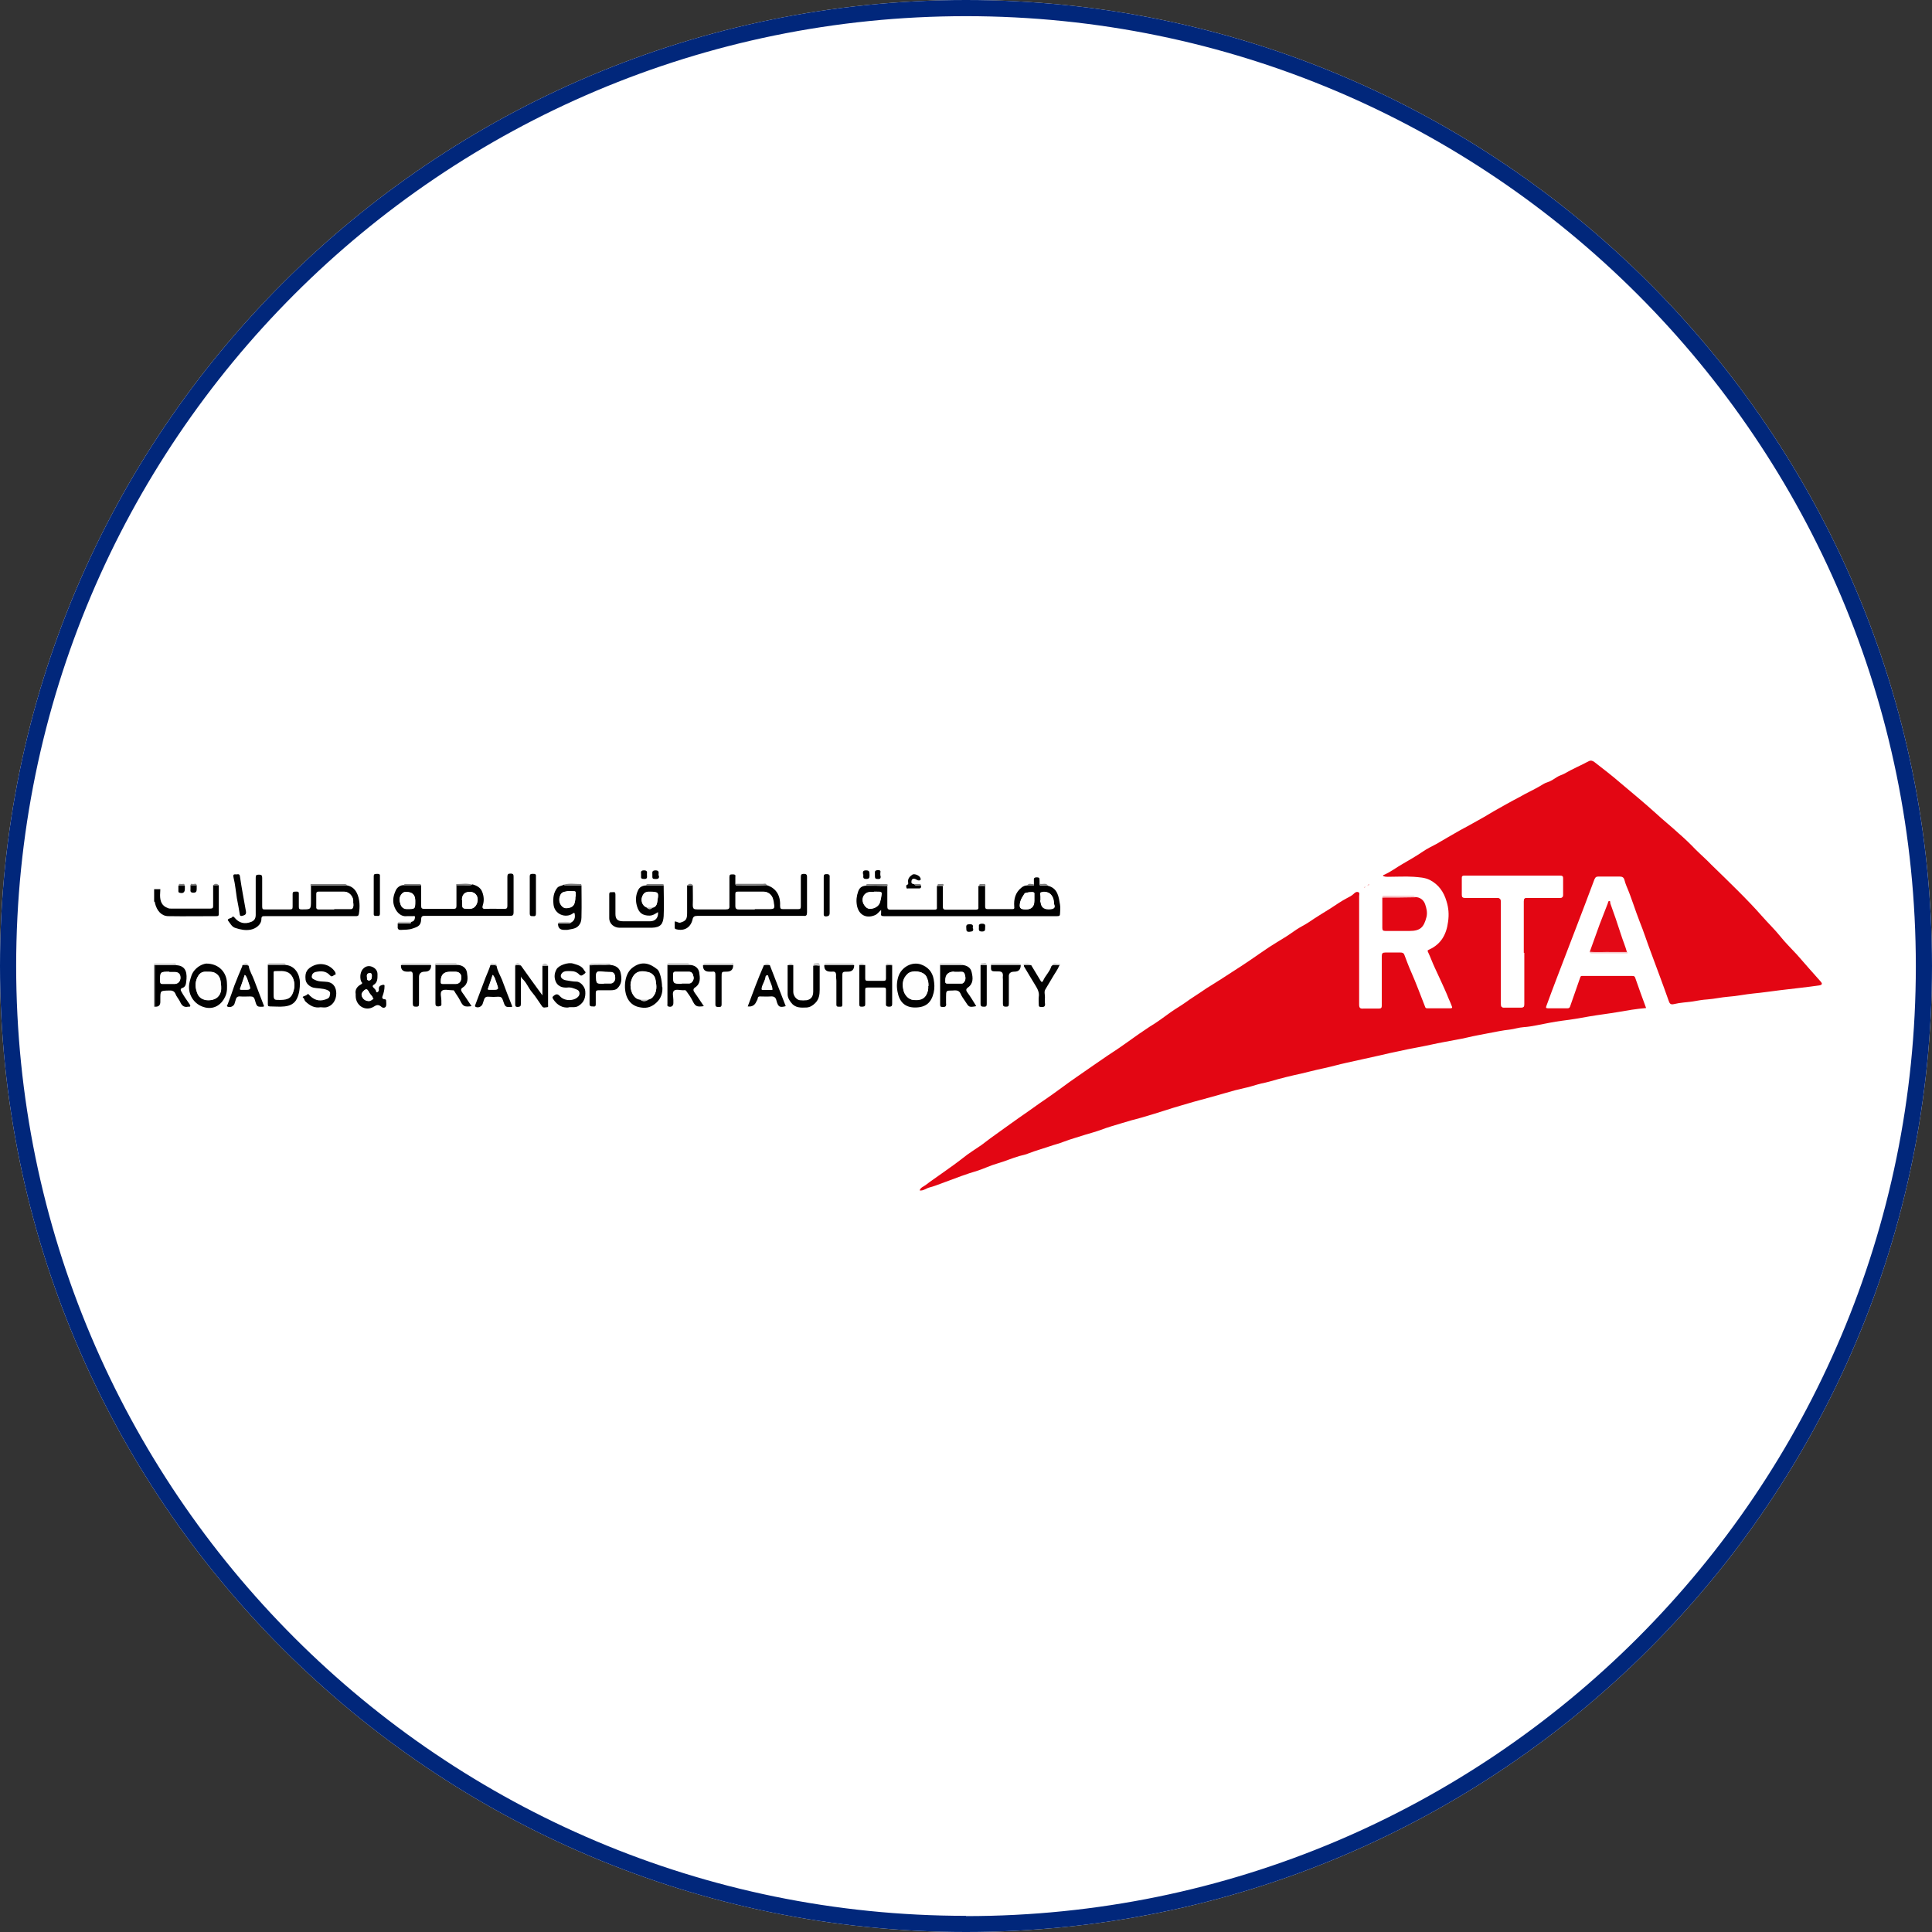<?xml version="1.0" encoding="UTF-8"?> <svg xmlns="http://www.w3.org/2000/svg" viewBox="0 0 71.7 71.7"><rect x="0" y="0" width="71.7" height="71.7" fill="#333333" stroke="none"/><defs><style> .cls-1 { fill: #f8c2c5; } .cls-2 { fill: #010101; } .cls-3 { fill: #030303; } .cls-4 { fill: #020202; } .cls-5, .cls-6 { fill: #fff; } .cls-7 { fill: #fefefe; } .cls-8 { fill: #7f7f7f; } .cls-9 { fill: #bfbfbf; } .cls-10 { fill: #e30916; } .cls-11 { fill: #e30613; } .cls-12 { fill: #3f3f3f; } .cls-13 { fill: #01277b; mix-blend-mode: multiply; } .cls-13, .cls-6 { fill-rule: evenodd; } .cls-14 { isolation: isolate; } </style></defs><g class="cls-14"><g id="Layer_2" data-name="Layer 2"><g id="Layer_1-2" data-name="Layer 1"><path class="cls-6" d="m71.7,35.85c0,19.8-16.05,35.85-35.85,35.85S0,55.65,0,35.85,16.05,0,35.85,0s35.85,16.05,35.85,35.85Z"></path><path class="cls-13" d="m35.85,0C16.05,0,0,16.05,0,35.85s16.05,35.85,35.85,35.85,35.85-16.05,35.85-35.85S55.65,0,35.85,0Zm0,71.1C16.38,71.1.6,55.32.6,35.85S16.38.6,35.85.6s35.25,15.79,35.25,35.26-15.78,35.25-35.25,35.25Z"></path><g><path class="cls-5" d="m5.72,35.76v-2.31s.02.03.03.05c.07.3.25.48.5.49.59.01,1.19,0,1.78,0,.06,0,.09,0,.09-.08,0-.35,0-.7,0-1.06-.05-.08-.16-.08-.21,0,0,.25,0,.51,0,.76,0,.08-.01.12-.11.11-.48,0-.96,0-1.44,0-.04,0-.08,0-.13-.02-.23-.09-.28-.27-.29-.48,0-.07,0-.15.01-.22-.08,0-.15,0-.23,0,0-1.56,0-3.13,0-4.69,0-.09.02-.11.11-.11,20.58,0,41.16,0,61.73,0,.09,0,.11.02.11.11,0,5.28,0,10.57,0,15.85,0,.09-.02.11-.11.11-20.58,0-41.16,0-61.73,0-.09,0-.11-.02-.11-.11,0-2.26,0-4.52,0-6.78,0,0,.02,0,.03,0q.19,0,.19-.18s0-.07,0-.11c0-.31,0-.3.31-.31.12,0,.21.03.25.12.04.11.12.19.17.29.05.12.13.23.3.19.03,0,.07.02.08-.02.02-.03-.01-.06-.03-.08-.1-.16-.21-.32-.31-.48-.04-.07.01-.11.03-.11.13-.03.15-.14.16-.23.05-.29.02-.61-.37-.62-.02-.08-.08-.05-.12-.05-.23,0-.47,0-.7,0Zm45.03-2.9s.05,0,.07-.02c0,0,0-.03-.01-.03-.04-.01-.05.02-.06.05,0,0-.03,0,0,.02,0,0,0-.01.01-.02Zm-43.45,0c0-.11-.09-.04-.14-.05-.03,0-.1-.03-.08.05,0,.05,0,.1,0,.15,0,.08,0,.13.11.13.11,0,.13-.05.12-.14,0-.04,0-.09,0-.13Zm-.44,0c0-.1-.07-.06-.11-.06-.04,0-.12-.04-.11.06,0,.06,0,.12,0,.19,0,.03,0,.06.04.07.12.04.2,0,.2-.14,0-.04,0-.08,0-.12Zm27.07-.05c-.09,0-.13-.05-.1-.13.02-.08.09-.08.16-.05.03.01.05.03.08.04.03,0,.06,0,.09-.02.02-.03,0-.06-.01-.08-.04-.08-.22-.15-.29-.11-.09.06-.17.14-.16.26,0,.05.04.09-.04.12-.04.02-.02.07-.02.11,0,.04.05.02.08.02.12,0,.24,0,.37,0,.1,0,.1-.04.09-.11,0-.04,0-.06-.05-.06-.07,0-.13,0-.2,0Zm2.69,3.01c-.01-.11-.09-.05-.15-.06-.04,0-.09,0-.08.07,0,.47,0,.94,0,1.41,0,.08,0,.13.11.13.11,0,.12-.04.12-.13,0-.47,0-.94,0-1.41Zm-4.92,0c0-.06-.04-.06-.08-.06-.31,0-.63,0-.94,0-.04,0-.08,0-.08.06q0,.24.23.24s.03,0,.04,0c.11-.01.18,0,.17.14,0,.06.01.13.01.2,0,.29,0,.59,0,.88,0,.1.05.08.11.08.06,0,.11.01.11-.08,0-.33,0-.66,0-.99,0-.23-.01-.23.21-.23q.24,0,.23-.24Zm-5.6,0q0,.24.23.24s.07,0,.11,0c.11-.02.12.03.12.13,0,.36,0,.72,0,1.09,0,.1.05.09.12.09.07,0,.11,0,.11-.1,0-.34,0-.68,0-1.02,0-.19,0-.19.19-.19q.25,0,.24-.24c.03-.09-.05-.05-.07-.05-.31,0-.63,0-.94,0-.04,0-.1-.02-.1.06Zm11.78,0c0-.06-.04-.06-.08-.06-.31,0-.63,0-.94,0-.04,0-.08,0-.08.06,0,.24,0,.25.23.24.13,0,.22,0,.21.17,0,.04,0,.09,0,.13,0,.3,0,.6,0,.9,0,.09.02.12.11.11.09,0,.11-.02.11-.11,0-.33,0-.66,0-.99q0-.2.21-.2t.23-.24Zm-22.99,0q0,.24.23.24s.05,0,.07,0c.11-.02.15.01.14.13,0,.35,0,.7,0,1.05,0,.1.03.12.12.12.09,0,.11-.03.11-.11,0-.32,0-.65,0-.97q0-.22.22-.22.24,0,.23-.24c0-.06-.04-.06-.08-.06-.31,0-.63,0-.94,0-.04,0-.09,0-.08.06Zm23.1,0s0,.03,0,.04c.14.23.28.46.42.7.08.13.16.27.13.44-.01.09,0,.19,0,.28,0,.06.01.09.08.09.11,0,.17-.01.15-.14-.01-.07,0-.15,0-.23,0-.1-.03-.2.02-.29.08-.14.17-.27.25-.42.09-.16.21-.3.27-.47.03-.03.02-.06-.01-.05-.09.02-.19-.07-.26.05-.02.02-.04.04-.05.06-.06.19-.21.33-.29.5-.01.03-.05.1-.1.02-.11-.19-.23-.39-.35-.58-.05-.07-.23-.08-.28-.02,0,0,0,.01.01.02Zm-8.76,0c0,.36,0,.71,0,1.07,0,.13.06.22.13.32.15.2.36.2.58.18.14,0,.23-.08.32-.17.13-.14.15-.31.16-.49,0-.3,0-.6,0-.91-.01-.11-.09-.05-.15-.06-.04,0-.09,0-.08.07,0,.32,0,.64,0,.96,0,.18-.08.29-.24.32-.08.02-.17.02-.26,0-.14-.02-.24-.17-.24-.31,0-.33,0-.66,0-.99-.06-.08-.16-.08-.21,0Zm-20,.03c-.03-.11-.13-.12-.22-.04-.03,0-.03.03-.03.05-.1.24-.2.47-.29.71-.09.23-.17.47-.25.7-.01.03-.04.06,0,.09.09.04.21,0,.25-.1.02-.05.04-.11.05-.16.03-.08.07-.13.17-.12.12.01.24,0,.37,0,.1,0,.14.03.17.13.07.27.08.26.32.25,0,0,.01,0,.02-.02-.13-.32-.26-.65-.37-.97-.06-.18-.17-.34-.2-.52Zm8.96-.03c-.05.16-.12.31-.18.46-.13.33-.25.67-.38,1.01-.01.03-.03.06.02.08.1.04.22-.01.25-.11.02-.05.03-.1.05-.15.03-.08.07-.13.17-.12.12.01.24.01.37,0,.1,0,.13.03.16.12.09.28.09.28.33.26,0,0,.01,0,.02-.02-.13-.33-.26-.66-.38-.99-.06-.17-.16-.33-.2-.51,0-.04,0-.09-.06-.08-.06.01-.15-.06-.18.05Zm10.39,0c-.06-.08-.15-.08-.21,0-.22.5-.41,1.02-.6,1.53q.23.03.32-.18s.04-.08.05-.12c0-.06.03-.07.09-.07.13,0,.25,0,.38,0,.13-.01.19.03.23.17.06.23.12.25.34.19-.2-.51-.39-1.01-.59-1.52Zm-5.93,0s-.02-.05-.05-.05c-.21,0-.43,0-.64,0-.04,0-.07.02-.06.07,0,.48,0,.97,0,1.45,0,.09.04.09.11.09.06,0,.13.02.12-.08,0-.14,0-.28,0-.42,0-.07.02-.1.1-.1.15,0,.3,0,.45,0,.09,0,.18-.02.25-.07.16-.15.17-.35.13-.54-.04-.22-.18-.32-.39-.33Zm10.46.02c0-.07-.04-.07-.08-.06-.05,0-.13-.05-.15.06,0,.16,0,.32,0,.49,0,.07-.02.09-.09.09-.2,0-.4,0-.59,0-.07,0-.09-.02-.09-.09,0-.16,0-.32,0-.49-.05-.07-.18-.09-.23-.03,0,0,.01.01.02.02,0,.48,0,.97,0,1.45,0,.09.03.1.11.1.07,0,.12,0,.11-.1,0-.17,0-.34,0-.51,0-.07,0-.11.09-.1.2,0,.4,0,.6,0,.06,0,.09.02.08.08,0,.17,0,.33,0,.5,0,.09.01.13.12.13.11,0,.11-.05.11-.13,0-.47,0-.94,0-1.41Zm-23.17,0c0,.48,0,.97,0,1.45,0,.06,0,.1.08.1.18,0,.36.01.54,0,.2-.02.37-.1.46-.29.09-.19.12-.39.11-.59,0-.27-.15-.63-.54-.66,0-.04-.03-.05-.07-.05-.17,0-.34,0-.52,0-.04,0-.07,0-.07.06Zm10.39,0c-.06-.08-.16-.08-.21,0v1.1c-.28-.39-.54-.75-.8-1.11-.06-.09-.16-.08-.21,0,0,.47,0,.95,0,1.42,0,.08,0,.12.1.12.09,0,.11-.03.11-.12,0-.32,0-.65,0-.97h.01s.01,0,.01,0c.17.14.24.35.38.52.14.17.25.36.38.53.05.07.12.03.18.03.06,0,.04-.05.04-.08,0-.49,0-.98,0-1.46Zm.6-2.99c-.08.05-.18.03-.25.12-.15.18-.16.38-.14.6.04.38.46.53.72.35.03-.02.07-.03.07.03.02.13-.01.24-.14.31-.15-.05-.3-.02-.45-.02-.03,0-.03.03-.03.05q0,.24.23.24s.07,0,.11,0c.17-.03.36-.03.47-.22.06-.1.05-.22.06-.32.02-.37,0-.74,0-1.11,0-.02,0-.05-.01-.05-.21,0-.43-.04-.64.02Zm-4.79,2.99c0,.47,0,.95,0,1.42,0,.09,0,.13.11.12.1,0,.12-.04.11-.13,0-.03,0-.06,0-.09,0-.13-.05-.29.02-.36.08-.08.25-.02.38-.02.03,0,.06-.01.08.03.07.12.16.22.21.34.11.22.15.25.43.22-.12-.17-.22-.34-.34-.5-.05-.07-.06-.13.01-.19.21-.14.19-.37.16-.56-.03-.18-.18-.28-.37-.28,0-.04-.03-.05-.07-.05-.23,0-.45,0-.68,0-.04,0-.07,0-.07.06Zm9.44,0s-.03-.05-.07-.05c-.23,0-.45,0-.68,0-.04,0-.07,0-.07.06,0,.48,0,.97,0,1.45,0,.03-.02.07.03.09.1.04.19-.01.19-.12,0-.04,0-.08,0-.12,0-.12-.05-.27.02-.34.07-.07.22-.02.34-.02.04,0,.09-.03.12.03.07.11.16.22.22.34.11.22.15.25.43.22-.12-.17-.22-.34-.34-.5-.05-.07-.06-.14.01-.19.21-.14.19-.36.16-.56-.03-.18-.18-.28-.37-.28Zm9.3,0c0,.49,0,.98,0,1.46,0,.06.01.08.08.09.11,0,.16-.02.14-.14-.01-.08,0-.15,0-.23,0-.24,0-.23.24-.24.12,0,.24-.02.3.12.04.1.11.18.17.28.14.23.14.23.41.18-.11-.17-.21-.34-.33-.51-.06-.08-.05-.13.02-.18.21-.15.19-.36.14-.57-.04-.18-.18-.25-.35-.27,0-.02-.02-.05-.04-.05-.25,0-.51,0-.76,0-.03,0-.05.02-.02.05Zm24.12-.5s.01.07.06.07c.43,0,.86,0,1.29,0,.03,0,.07,0,.04-.05-.06-.22-.15-.43-.22-.65-.13-.39-.25-.78-.4-1.17,0-.03.01-.09-.04-.08-.04,0-.04.05-.05.08-.1.27-.21.54-.31.8-.12.33-.24.66-.36,1Zm-34.37-2.46s-.01-.06-.05-.05c-.18,0-.36,0-.54,0-.04,0-.06.01-.06.05-.14,0-.26.06-.31.18-.09.19-.1.39-.04.59.07.25.21.34.46.35.13,0,.22-.06.32-.13.03.21-.11.34-.29.34-.33-.01-.67,0-1.01,0-.2,0-.28-.08-.28-.27,0-.24,0-.48,0-.72,0-.08-.03-.1-.1-.09-.05,0-.13-.03-.13.08,0,.29.01.59,0,.88,0,.23.19.36.38.36.4,0,.8,0,1.2,0,.33,0,.42-.14.44-.43.02-.38,0-.76,0-1.14Zm26.67.44c0,.37,0,.75,0,1.12,0,.09.02.12.12.12.29,0,.59,0,.88,0,.4,0,.54-.12.64-.52.04-.17,0-.32-.05-.47-.05-.16-.19-.25-.37-.27-.01-.05-.05-.05-.1-.05-.34,0-.69,0-1.03,0-.04,0-.1-.01-.09.06Zm-38.42-.44c-.02-.06-.07-.05-.11-.05-.39,0-.78,0-1.17,0-.04,0-.09-.02-.08.05,0,.19,0,.37,0,.56,0,.34,0,.34-.35.33-.08,0-.1-.02-.1-.1,0-.16,0-.32,0-.47,0-.11-.06-.08-.12-.09-.07,0-.11,0-.11.09,0,.16,0,.32,0,.47,0,.08-.02.1-.1.1-.31,0-.62,0-.92,0-.09,0-.12-.02-.11-.11,0-.35,0-.71,0-1.06,0-.09-.02-.12-.12-.12-.1,0-.12.03-.12.12,0,.46,0,.91,0,1.37,0,.12-.04.21-.16.26-.26.1-.47.05-.63-.16-.02-.03-.06-.05-.07-.03-.03.06-.1.05-.14.08-.02.02-.05.03-.03.06.08.11.13.24.28.28.19.06.37.1.57.06.21-.04.39-.2.39-.38,0-.11.04-.12.13-.12.88,0,1.77,0,2.65,0,.24,0,.49,0,.73,0,.07,0,.1,0,.11-.09.02-.13.03-.26.02-.39-.02-.26-.11-.6-.46-.66Zm12.63,0c0,.34,0,.69,0,1.03,0,.23-.05.29-.25.35-.08.02-.13-.05-.21-.04,0,.07,0,.15,0,.22,0,.05.01.06.07.07.29.06.52-.07.59-.36.02-.11.07-.14.18-.14,1.31,0,2.63,0,3.94,0,.11,0,.14-.03.13-.13,0-.44,0-.88,0-1.32,0-.1-.04-.11-.12-.11-.09,0-.11.03-.11.12,0,.36,0,.72,0,1.08,0,.08-.02.11-.1.11-.18,0-.36,0-.54,0-.1,0-.14-.01-.13-.13.02-.4-.16-.66-.5-.76-.02-.07-.08-.04-.13-.04-.34,0-.68,0-1.02,0,0-.09-.01-.17,0-.26.01-.1-.05-.09-.11-.09-.08,0-.11,0-.11.1,0,.35,0,.71,0,1.06,0,.12-.03.14-.14.14-.35,0-.7,0-1.05,0-.13,0-.18-.02-.17-.17.01-.24,0-.48,0-.72-.05-.08-.16-.08-.21,0Zm-9.88,0s0-.05-.04-.05c-.18,0-.36,0-.54,0-.04,0-.04.02-.05.05-.15,0-.26.08-.31.19-.08.17-.12.36-.07.56.06.21.23.43.48.4.06,0,.13,0,.19,0,.04,0,.11-.03.11.03,0,.05,0,.12-.07.16-.02.02-.06.02-.08.03-.13,0-.26,0-.39,0-.04,0-.1-.01-.1.06,0,.04,0,.07,0,.11-.01.1.01.15.13.13.14-.01.28,0,.42-.05.22-.07.3-.12.32-.34,0-.14.07-.13.16-.13,1.05,0,2.09,0,3.14,0,.1,0,.13-.02.13-.13,0-.44,0-.88,0-1.32,0-.08,0-.12-.11-.12-.09,0-.12.02-.12.12,0,.36,0,.71,0,1.07,0,.09-.02.12-.11.12-.23,0-.45,0-.68,0-.12,0-.16-.02-.12-.14.05-.16.04-.32-.02-.48-.06-.17-.2-.24-.36-.29-.19-.06-.39-.02-.58-.02,0,0,0,.03-.01.05,0,.26,0,.51,0,.77,0,.09-.03.11-.12.11-.36,0-.71,0-1.07,0-.09,0-.12-.02-.12-.11,0-.26,0-.51,0-.77Zm22.5,0c-.08,0-.15.03-.21.08-.22.18-.29.43-.27.7,0,.08,0,.1-.08.1-.3,0-.6,0-.9,0-.08,0-.1-.03-.1-.1,0-.26,0-.52,0-.77.01-.09-.06-.07-.1-.06-.04,0-.12-.05-.13.06,0,.26,0,.51,0,.77,0,.08-.02.11-.1.11-.37,0-.74,0-1.11,0-.09,0-.11-.03-.11-.12,0-.25,0-.51,0-.76.01-.09-.06-.07-.1-.06-.04,0-.12-.05-.13.06,0,.26,0,.51,0,.77,0,.08-.02.11-.1.11-.54,0-1.09,0-1.63,0-.09,0-.11-.03-.11-.12,0-.25,0-.51,0-.76.01-.06-.03-.06-.07-.06-.22,0-.44,0-.65,0-.04,0-.07,0-.08.05-.14,0-.23.07-.28.21-.06.17-.08.33-.05.51.07.4.39.51.7.36.07-.03.12-.11.2-.18,0,.06,0,.09,0,.13-.01.08.02.1.1.1,2.14,0,4.29,0,6.43,0,.08,0,.12-.01.11-.1,0-.11.01-.22,0-.32-.05-.3-.08-.62-.46-.71-.08-.11-.2-.02-.3-.06,0-.04,0-.07,0-.11,0-.06.03-.14-.1-.14-.13,0-.11.07-.11.14,0,.04,0,.07,0,.11-.08.03-.19-.06-.25.05Zm13.21-.38c.07.04.12.03.17.03.32,0,.64-.01.97,0,.2.01.41.01.6.12.33.17.51.44.61.78.08.25.1.51.06.77-.06.47-.27.83-.7,1.03-.07.03-.07.04-.04.1.09.19.17.39.25.58.15.33.31.66.45.99.06.14.12.27.17.41,0,.02.06.1-.04.1-.29,0-.57,0-.86,0-.04,0-.07-.01-.08-.05-.17-.44-.33-.87-.52-1.3-.09-.21-.17-.42-.25-.63-.03-.08-.08-.09-.15-.09-.19,0-.37,0-.56,0-.11,0-.14.03-.13.14,0,.61,0,1.22,0,1.83,0,.09-.02.12-.11.11-.19,0-.38,0-.57,0-.12,0-.16-.02-.16-.15,0-1.34,0-2.68,0-4.02,0-.05.03-.12-.03-.15-.06-.02-.13.02-.17.06-.07.08-.17.12-.25.16-.22.11-.41.25-.61.38-.27.17-.54.33-.8.51-.15.11-.31.19-.47.28-.15.09-.29.2-.43.29-.19.12-.39.23-.58.36-.25.16-.49.34-.73.5-.2.13-.4.26-.61.4-.26.17-.52.33-.78.5-.14.08-.27.17-.4.26-.19.13-.39.26-.58.39-.18.13-.38.24-.56.37-.26.18-.51.37-.77.53-.14.08-.27.17-.4.27-.33.23-.65.47-.99.69-.24.16-.47.33-.72.49-.21.14-.41.29-.62.43-.18.12-.36.25-.53.38-.22.16-.43.32-.66.47-.19.13-.38.27-.57.4-.24.16-.47.33-.71.5-.24.17-.47.34-.71.51-.11.08-.22.17-.33.25-.23.17-.47.32-.7.49-.23.18-.47.35-.71.52-.22.16-.46.31-.67.48-.07.06-.18.09-.22.2.14.02.24-.07.36-.11.16-.04.31-.1.47-.16.24-.09.49-.18.73-.27.19-.07.39-.13.58-.19.25-.08.49-.2.74-.27.28-.08.55-.2.83-.28.11-.03.23-.06.34-.1.25-.11.52-.18.78-.26.17-.06.35-.11.52-.17.26-.1.54-.17.8-.26.19-.06.39-.12.58-.18.26-.09.52-.16.78-.25.23-.07.47-.14.71-.2.32-.09.64-.19.95-.29.33-.1.67-.2,1-.3.22-.06.44-.12.66-.18.18-.05.35-.1.53-.15.23-.06.45-.13.69-.18.21-.04.42-.12.63-.17.21-.05.42-.1.62-.16.19-.05.37-.11.56-.14.39-.08.77-.19,1.16-.27.28-.06.55-.14.83-.2.41-.09.82-.18,1.22-.27.24-.06.48-.11.72-.16.23-.05.45-.1.69-.14.33-.05.66-.13.99-.2.29-.06.58-.1.87-.17.24-.06.49-.1.74-.15.27-.05.54-.11.82-.14.17-.02.34-.08.51-.09.16,0,.32-.04.49-.07.32-.06.63-.13.95-.17.34-.04.68-.1,1.01-.16.35-.06.7-.1,1.05-.16.35-.06.7-.12,1.05-.15-.13-.37-.27-.74-.4-1.11-.02-.07-.05-.08-.11-.08-.62,0-1.23,0-1.85,0-.03,0-.07-.01-.08.04-.12.35-.25.7-.37,1.06-.02.07-.04.1-.11.1-.24,0-.48,0-.72,0-.07,0-.09-.02-.06-.09.14-.36.27-.72.4-1.07.46-1.21.92-2.41,1.38-3.62.04-.09.07-.11.16-.11.25,0,.51,0,.76,0,.11,0,.17.02.2.14.02.07.04.14.07.21.18.43.31.88.49,1.32.15.37.27.75.41,1.12.23.6.45,1.2.66,1.8.04.12.07.18.22.14.21-.05.43-.06.65-.09.19-.03.39-.07.58-.08.26-.02.51-.08.77-.1.31-.02.62-.09.93-.12.33-.03.65-.08.98-.12.49-.06.98-.11,1.47-.18.04,0,.07,0,.09-.05.01-.03,0-.06-.03-.08-.3-.34-.59-.68-.89-1.01-.2-.23-.42-.44-.62-.68-.21-.26-.45-.49-.67-.74-.29-.33-.59-.64-.9-.95-.32-.33-.66-.64-.99-.97-.2-.19-.4-.37-.59-.57-.21-.2-.42-.41-.63-.6-.28-.24-.56-.48-.83-.73-.43-.39-.89-.76-1.33-1.14-.31-.27-.64-.51-.96-.77-.06-.05-.12-.07-.21-.03-.3.16-.61.29-.9.46-.09.05-.19.07-.28.13-.11.07-.22.15-.35.19-.1.03-.2.1-.29.15-.24.14-.49.25-.73.39-.16.09-.33.18-.5.27-.16.09-.32.18-.48.27-.24.14-.47.27-.71.41-.18.1-.36.19-.53.29-.16.09-.31.18-.47.27-.14.08-.27.16-.41.24-.16.09-.34.18-.5.28-.25.17-.51.32-.77.47-.23.13-.44.3-.71.41Zm-43.67,3.28c-.15.01-.31.1-.44.26-.1.12-.13.27-.17.41-.11.43.14.86.58.96.35.08.62-.13.74-.41.07-.17.07-.35.06-.54-.03-.39-.33-.67-.76-.68Zm4.24,1.62c.07,0,.16.02.23,0,.21-.05.36-.26.36-.51,0-.18-.07-.39-.33-.43-.15-.03-.31,0-.45-.07-.06-.03-.15-.05-.13-.14.01-.08.06-.14.15-.16.2-.04.39-.04.53.13.08.09.13-.04.2-.03.02,0,.01-.07-.02-.11-.17-.25-.48-.35-.78-.23-.25.1-.34.25-.31.52.01.15.14.27.28.3.17.04.35.02.52.09.08.03.12.08.11.13-.01.07,0,.15-.09.19-.23.11-.45.09-.64-.09-.03-.03-.06-.06-.09-.09-.04.06-.12.06-.17.1-.02,0-.03.03-.02.04.06.04.05.11.1.15.16.14.32.25.56.21Zm9.2,0c.15,0,.27.02.37-.05.21-.13.27-.32.25-.55-.01-.15-.16-.35-.33-.35-.13,0-.26-.03-.39-.05-.17-.03-.25-.15-.14-.27.08-.09.22-.08.33-.07.11,0,.22.05.31.13.08.08.14,0,.2-.04.07-.04,0-.08-.02-.12-.08-.17-.25-.21-.41-.25-.2-.06-.55.07-.62.22-.08.16-.09.34,0,.5.08.14.24.18.4.17.13-.01.25.03.37.08.09.04.12.14.06.23-.12.19-.5.21-.68.03-.07-.08-.12-.14-.23-.05-.06.05-.09.06-.04.14.15.22.35.32.57.31Zm12.86,0c.39,0,.6-.17.69-.55.04-.17.03-.33,0-.5-.05-.28-.22-.46-.48-.55-.34-.11-.72.11-.83.45-.06.19-.07.38-.03.57.07.38.28.58.65.58Zm-20.75-.5s0,.05,0,.06c0,.36.36.59.67.4.13-.08.2-.08.29.01.06.06.14.03.16-.02.03-.06,0-.14.01-.21,0-.07-.06-.04-.09-.06-.06-.03-.06-.07-.04-.12.04-.11.07-.23.07-.35,0-.06-.03-.07-.07-.06-.09.02-.16.05-.14.16,0,.04-.02.08-.05.11-.01.01-.05,0-.05-.02,0-.07-.07-.11-.11-.16-.04-.05,0-.08,0-.08.17-.09.16-.25.16-.41,0-.14-.1-.22-.2-.27-.09-.04-.21-.04-.31.05-.11.1-.16.31-.1.49,0,.03.07.07,0,.11-.15.08-.24.2-.2.36Zm11.37-.27c0-.22-.09-.56-.17-.64-.28-.23-.59-.34-.95-.05-.31.25-.33.84-.15,1.14.11.19.27.29.49.32.23.03.41-.04.57-.18.18-.17.24-.38.22-.59Zm-4.68-3.41c0-.23,0-.45,0-.68,0-.09-.04-.1-.11-.1-.07,0-.12,0-.12.1,0,.45,0,.9,0,1.36,0,.1.04.1.12.11.08,0,.11-.01.11-.1,0-.23,0-.45,0-.68Zm-5.8,0c0-.23,0-.45,0-.68,0-.08-.03-.1-.1-.1-.06,0-.13-.02-.13.09,0,.46,0,.92,0,1.38,0,.11.06.08.12.09.07,0,.11,0,.11-.09,0-.23,0-.46,0-.69Zm16.7.01c0-.22,0-.44,0-.66,0-.09-.01-.13-.11-.13-.1,0-.11.05-.11.12,0,.44,0,.88,0,1.33,0,.07,0,.12.09.12.09,0,.13-.03.13-.13,0-.22,0-.43,0-.65Zm-22-.77c-.1-.01-.14,0-.11.13.06.25.08.5.12.75.03.2.08.4.11.61,0,.05.02.07.08.05.14-.03.17-.07.14-.21-.07-.41-.15-.81-.21-1.22-.01-.1-.04-.13-.12-.11Zm23.24,0c.01.07-.05.17.11.17.13,0,.13-.06.12-.15,0-.09.02-.17-.13-.17-.14,0-.1.09-.11.16Zm-7.58.03s0-.03,0-.04c0-.09,0-.15-.12-.15-.13,0-.11.07-.11.15,0,.03,0,.05,0,.08,0,.07.01.09.09.09.11,0,.18-.02.15-.13Zm-.45-.02s0-.03,0-.04c.01-.08,0-.13-.11-.13-.11,0-.12.04-.11.13,0,.03,0,.05,0,.08-.01.09.02.11.11.11.14.01.11-.08.11-.15Zm12.32,1.93c0,.09-.03.18.11.17.12,0,.13-.05.12-.14,0-.08.02-.16-.11-.15-.12,0-.13.05-.12.12Zm-.22.04c0-.09.02-.16-.11-.15-.1,0-.14.03-.13.13,0,.08-.02.16.12.15.1,0,.16-.02.13-.13Zm-3.43-1.95c0-.05,0-.07,0-.09.01-.07,0-.11-.09-.11-.09,0-.12.03-.11.12,0,.04,0,.07,0,.11,0,.07.01.09.09.1.14.02.12-.07.12-.12Zm17.97.46s.02-.03.03-.05c0-.02-.01-.02-.02-.01-.01,0-.03.02-.03.04,0,.01,0,.02.03.02Z"></path><path class="cls-2" d="m8.12,32.86c0,.35,0,.7,0,1.06,0,.07-.03.08-.09.08-.59,0-1.19.01-1.78,0-.25,0-.43-.19-.5-.49,0-.02,0-.05-.03-.05v-.46c.08,0,.15,0,.23,0,0,.07-.01.15-.01.22,0,.22.06.4.29.48.04.02.08.02.13.02.48,0,.96,0,1.44,0,.1,0,.11-.03.11-.11,0-.25,0-.51,0-.76.07,0,.14,0,.21,0Z"></path><path class="cls-9" d="m5.72,35.76c.23,0,.47,0,.7,0,.04,0,.1-.03.12.05-.26,0-.53,0-.79,0,0,0-.02,0-.03,0,0-.02,0-.04,0-.05Z"></path><path class="cls-12" d="m5.72,35.82s.02,0,.03,0c0,.51,0,1.03,0,1.54,0,0-.02,0-.03,0,0-.52,0-1.03,0-1.55Z"></path><path class="cls-11" d="m51.33,32.48c.27-.11.48-.28.71-.41.26-.15.52-.3.77-.47.16-.11.33-.19.5-.28.14-.08.27-.16.41-.24.16-.09.31-.18.47-.27.18-.1.36-.19.53-.29.24-.13.48-.27.71-.41.16-.09.32-.18.48-.27.16-.09.33-.18.5-.27.24-.14.49-.25.73-.39.09-.05.18-.12.29-.15.13-.04.24-.12.35-.19.09-.06.19-.08.28-.13.29-.17.6-.3.9-.46.08-.04.14-.02.21.03.32.25.65.5.96.77.45.38.9.75,1.33,1.14.27.25.56.48.83.73.22.19.43.39.63.6.19.19.4.37.59.57.33.32.66.64.99.97.31.31.61.62.9.95.22.25.46.48.67.74.19.24.41.45.62.68.3.34.59.68.89,1.01.02.03.04.05.03.08-.02.04-.05.04-.09.05-.49.07-.98.12-1.47.18-.33.04-.65.09-.98.12-.31.03-.62.1-.93.12-.26.02-.51.08-.77.1-.19.01-.39.05-.58.08-.22.03-.44.04-.65.09-.15.04-.18-.02-.22-.14-.21-.6-.44-1.2-.66-1.8-.14-.37-.26-.75-.41-1.12-.17-.43-.3-.88-.49-1.32-.03-.07-.05-.14-.07-.21-.03-.12-.09-.14-.2-.14-.25,0-.51,0-.76,0-.09,0-.12.02-.16.11-.45,1.21-.92,2.41-1.38,3.62-.14.36-.27.72-.4,1.07-.03.07-.01.09.06.09.24,0,.48,0,.72,0,.07,0,.09-.03.11-.1.12-.36.25-.7.37-1.06.02-.05.05-.04.08-.04.62,0,1.23,0,1.85,0,.06,0,.09.01.11.08.13.37.26.74.4,1.11-.36.03-.71.09-1.05.15-.35.06-.7.1-1.05.16-.33.06-.67.12-1.01.16-.32.04-.63.11-.95.17-.16.03-.32.06-.49.07-.17.01-.34.07-.51.09-.28.03-.55.09-.82.14-.25.05-.49.09-.74.15-.29.07-.58.11-.87.17-.33.06-.66.14-.99.2-.23.04-.46.09-.69.14-.24.05-.48.1-.72.16-.41.09-.82.18-1.22.27-.28.06-.55.14-.83.2-.39.08-.77.19-1.16.27-.18.04-.37.09-.56.14-.21.06-.41.12-.62.16-.21.05-.42.13-.63.17-.23.05-.46.11-.69.18-.17.05-.35.1-.53.15-.22.06-.44.12-.66.18-.33.1-.67.19-1,.3-.32.1-.63.2-.95.29-.24.06-.48.13-.71.2-.26.08-.52.15-.78.25-.19.07-.38.12-.58.18-.27.09-.54.16-.8.26-.17.07-.35.11-.52.17-.26.09-.52.16-.78.26-.11.05-.23.07-.34.1-.28.08-.55.2-.83.28-.25.07-.49.19-.74.27-.2.06-.39.12-.58.19-.24.09-.49.18-.73.27-.16.06-.31.12-.47.16-.12.03-.22.13-.36.11.03-.11.14-.14.22-.2.22-.17.45-.32.67-.48.24-.17.48-.34.71-.52.22-.18.47-.33.7-.49.11-.08.22-.17.33-.25.24-.17.47-.34.71-.51.23-.17.47-.33.71-.5.19-.13.37-.27.57-.4.22-.15.44-.31.66-.47.18-.13.35-.26.53-.38.21-.14.41-.29.62-.43.24-.16.47-.33.72-.49.34-.22.66-.46.99-.69.13-.09.27-.18.4-.27.27-.16.52-.35.77-.53.18-.13.38-.24.56-.37.19-.14.39-.26.58-.39.13-.09.26-.18.4-.26.26-.16.52-.33.78-.5.2-.13.41-.26.61-.4.25-.17.49-.34.73-.5.19-.12.38-.24.58-.36.15-.09.29-.2.43-.29.15-.1.32-.18.47-.28.26-.18.53-.34.8-.51.2-.13.4-.27.61-.38.08-.04.18-.09.25-.16.04-.04.1-.09.17-.06.06.02.03.1.03.15,0,1.34,0,2.68,0,4.02,0,.13.04.16.16.15.19,0,.38,0,.57,0,.09,0,.11-.03.11-.11,0-.61,0-1.22,0-1.83,0-.11.03-.14.13-.14.19,0,.37,0,.56,0,.07,0,.12.01.15.09.08.21.16.43.25.63.19.43.35.87.52,1.3.01.04.04.05.08.05.29,0,.57,0,.86,0,.1,0,.05-.07.04-.1-.05-.14-.12-.27-.17-.41-.14-.33-.3-.66-.45-.99-.09-.19-.16-.39-.25-.58-.03-.06-.03-.07.04-.1.44-.2.64-.56.7-1.03.04-.27.02-.52-.06-.77-.1-.34-.29-.61-.61-.78-.2-.1-.4-.1-.6-.12-.32-.02-.64,0-.97,0-.05,0-.1,0-.17-.03Zm5.22,2.88c0-.64,0-1.28,0-1.91,0-.1.03-.13.13-.13.4,0,.81,0,1.21,0,.08,0,.12-.02.12-.11,0-.2,0-.41,0-.61,0-.07-.01-.1-.1-.1-1.18,0-2.37,0-3.55,0-.08,0-.09.03-.09.1,0,.2,0,.4,0,.6,0,.09.02.12.12.12.39,0,.77,0,1.16,0,.14,0,.17.04.17.17,0,1.26,0,2.51,0,3.77,0,.11.03.14.13.13.2,0,.4,0,.6,0,.09,0,.12-.02.12-.12,0-.64,0-1.28,0-1.91Z"></path><path d="m36.56,32.87c0,.26,0,.52,0,.77,0,.07.02.1.1.1.3,0,.6,0,.9,0,.08,0,.09-.02.08-.1-.02-.27.04-.52.27-.7.06-.05.13-.08.21-.08.07,0,.14,0,.21,0,.03,0,.06,0,.04-.05,0-.04,0-.07,0-.11,0-.08-.02-.14.11-.14.13,0,.09.07.1.14,0,.04,0,.07,0,.11,0,.05.02.06.06.06.08,0,.16,0,.24,0,.38.09.41.41.46.71.02.11,0,.22,0,.32,0,.09-.03.1-.11.1-2.14,0-4.29,0-6.43,0-.08,0-.12-.02-.1-.1,0-.03,0-.07,0-.13-.08.07-.13.14-.2.18-.31.15-.63.04-.7-.36-.03-.18-.01-.34.05-.51.05-.14.14-.2.28-.21.27,0,.54,0,.8.01,0,.25,0,.51,0,.76,0,.08.02.12.11.12.54,0,1.09,0,1.63,0,.09,0,.11-.02.1-.11,0-.26,0-.51,0-.77.07,0,.15-.01.22,0,0,.25,0,.51,0,.76,0,.08.02.12.11.12.37,0,.74,0,1.11,0,.09,0,.11-.03.1-.11,0-.26,0-.51,0-.77.07,0,.15-.01.22,0Zm-4.12.23s-.09,0-.14,0c-.23,0-.36.24-.25.45.05.09.12.17.23.17.17,0,.33-.1.37-.24.02-.07.04-.14.05-.22.03-.17.02-.17-.15-.17-.04,0-.08,0-.12,0Zm5.95.33c0-.08,0-.16,0-.24,0-.02.01-.05-.02-.07-.04-.03-.32,0-.34.04-.06.1-.13.19-.16.31-.05.22-.01.28.21.28q.31,0,.31-.32Zm.23,0v.03q0,.29.3.29t.2-.2c0-.14-.03-.27-.14-.37-.09-.08-.21-.08-.32-.05-.08.02-.02.12-.03.19,0,.04,0,.08,0,.12Z"></path><path class="cls-2" d="m15.25,34.22s.06-.02.08-.03c.06-.04.07-.11.07-.16,0-.06-.07-.02-.11-.03-.06,0-.13,0-.19,0-.25.03-.42-.19-.48-.4-.06-.2-.01-.39.07-.56.05-.11.17-.2.31-.19.21,0,.42,0,.63,0,0,.26,0,.51,0,.77,0,.09.03.11.12.11.36,0,.71,0,1.07,0,.09,0,.12-.02.12-.11,0-.26,0-.51,0-.77.09,0,.17,0,.26,0,.11,0,.23.03.34-.03.16.05.3.12.36.29.06.16.07.32.02.48-.04.12,0,.15.12.14.23-.01.45,0,.68,0,.09,0,.11-.03.11-.12,0-.36,0-.71,0-1.07,0-.1.03-.12.12-.12.1,0,.11.04.11.12,0,.44,0,.88,0,1.32,0,.1-.03.13-.13.13-1.05,0-2.09,0-3.14,0-.09,0-.16-.01-.16.13-.01.22-.1.27-.32.34-.14.05-.28.04-.42.05-.11.01-.14-.04-.13-.13,0-.04,0-.07,0-.11.13,0,.26,0,.39,0,.04,0,.1.02.1-.05Zm.16-.79q0-.33-.33-.32s-.04,0-.05,0c-.05,0-.08.03-.12.07-.11.12-.09.25-.05.37.03.11.11.19.24.19.31,0,.31,0,.31-.3Zm1.74-.02s0,.06,0,.09c0,.22,0,.21.22.23.19.01.28-.08.33-.22.08-.21-.05-.41-.27-.41q-.29,0-.29.31Z"></path><path d="m28.45,32.85c.34.1.52.37.5.76,0,.12.03.13.13.13.18,0,.36,0,.54,0,.09,0,.1-.03.1-.11,0-.36,0-.72,0-1.08,0-.09.02-.12.11-.12.08,0,.12.02.12.11,0,.44,0,.88,0,1.32,0,.11-.03.14-.13.13-1.31,0-2.63,0-3.94,0-.11,0-.16.03-.18.14-.07.29-.3.43-.59.36-.05-.01-.07-.02-.07-.07,0-.07,0-.14,0-.22.08-.01.13.06.21.04.2-.06.25-.12.25-.35,0-.34,0-.69,0-1.03.07,0,.14,0,.21,0,0,.24.01.48,0,.72,0,.15.04.17.17.17.35,0,.7,0,1.05,0,.11,0,.15-.02.14-.14,0-.35,0-.71,0-1.06,0-.09.03-.1.11-.1.07,0,.13,0,.11.09,0,.08,0,.17,0,.26,0,.05.03.06.07.06.36,0,.72.01,1.08-.01Zm-.44.89c.17,0,.34,0,.52,0,.21,0,.23-.02.19-.23,0-.05-.02-.1-.03-.15-.04-.15-.18-.26-.33-.26-.32,0-.64,0-.96,0-.07,0-.1.02-.09.09,0,.15,0,.3,0,.45,0,.08.02.11.11.11.2,0,.4,0,.6,0Z"></path><path class="cls-2" d="m12.88,32.86c.34.06.44.4.46.66.01.13,0,.26-.02.39-.01.08-.05.09-.11.09-.24,0-.49,0-.73,0-.88,0-1.77,0-2.65,0-.09,0-.13,0-.13.12,0,.18-.19.34-.39.38-.2.04-.38,0-.57-.06-.14-.04-.2-.18-.28-.28-.02-.03.01-.05.03-.06.04-.03.11-.02.14-.08,0-.02.04,0,.07.03.17.21.38.26.63.16.12-.05.16-.14.16-.26,0-.46,0-.91,0-1.37,0-.09.01-.12.12-.12.1,0,.12.03.12.12,0,.35,0,.71,0,1.06,0,.09.02.12.11.11.31,0,.62,0,.92,0,.08,0,.1-.02.1-.1,0-.16,0-.32,0-.47,0-.09.04-.09.11-.09.06,0,.13-.02.12.09,0,.16,0,.32,0,.47,0,.08.02.1.1.1.35,0,.35.01.35-.33,0-.19,0-.37,0-.56.45,0,.91,0,1.36,0Zm-.48.88c.2,0,.4,0,.6,0,.06,0,.08,0,.11-.08.02-.08-.01-.15,0-.23,0-.15-.15-.33-.32-.33-.32,0-.64,0-.96,0-.06,0-.08.01-.08.08,0,.16,0,.32,0,.49,0,.07.02.08.08.08.19,0,.39,0,.58,0Z"></path><path class="cls-11" d="m52.52,33.29c.18.01.31.1.37.27.05.15.09.3.05.47-.1.39-.23.52-.64.52-.29,0-.59,0-.88,0-.1,0-.12-.03-.12-.12,0-.37,0-.75,0-1.12.41,0,.81,0,1.22-.01Z"></path><path class="cls-4" d="m24.63,32.86c0,.38.02.76,0,1.14-.02.29-.11.42-.44.43-.4,0-.8,0-1.2,0-.18,0-.38-.13-.38-.36,0-.29,0-.59,0-.88,0-.11.07-.07.13-.08.07-.01.1,0,.1.09,0,.24,0,.48,0,.72,0,.19.08.27.28.27.34,0,.67,0,1.01,0,.18,0,.31-.12.29-.34-.1.06-.19.13-.32.13-.25,0-.39-.1-.46-.35-.06-.2-.05-.41.04-.59.05-.12.17-.18.31-.18.22,0,.44,0,.65,0Zm-.63.81c.07.08.15.09.22,0,.16-.02.17-.16.18-.27.05-.29.03-.3-.26-.31-.12,0-.21,0-.28.12-.1.17-.04.39.14.45Z"></path><path class="cls-10" d="m59,35.32c.12-.33.24-.66.36-1,.1-.27.21-.53.31-.8.01-.03.01-.08.05-.08.06,0,.03.05.04.08.14.38.27.77.4,1.17.07.22.16.43.22.65-.19,0-.37,0-.56,0-.28,0-.55.02-.83-.01Z"></path><path class="cls-2" d="m35.71,35.81c.17.02.31.09.35.27.05.21.07.42-.14.57-.07.05-.08.1-.02.18.12.16.22.33.33.51-.27.05-.27.04-.41-.18-.06-.09-.13-.18-.17-.28-.06-.14-.18-.13-.3-.12-.24,0-.24,0-.24.24,0,.08,0,.15,0,.23.02.12-.03.15-.14.14-.07,0-.08-.03-.08-.09,0-.49,0-.98,0-1.46.27,0,.55,0,.82,0Zm-.3.25q-.34,0-.33.33s0,.03,0,.04c0,.05.02.07.07.07.17,0,.34,0,.51,0,.04,0,.07,0,.11-.05.08-.11.06-.21.02-.31-.03-.1-.13-.07-.21-.07-.06,0-.12,0-.18,0Z"></path><path d="m25.58,35.81c.19,0,.34.1.37.28.03.2.06.42-.16.56-.07.05-.07.11-.01.19.12.16.22.33.34.5-.28.04-.32,0-.43-.22-.06-.12-.14-.23-.22-.34-.03-.05-.08-.03-.12-.03-.12,0-.27-.05-.34.02-.07.07-.02.22-.02.34,0,.04,0,.08,0,.12,0,.11-.09.16-.19.12-.05-.02-.03-.06-.03-.09,0-.48,0-.97,0-1.45.27,0,.54,0,.82,0Zm-.28.69c.1,0,.19,0,.28,0,.09,0,.18-.13.16-.23-.02-.1-.04-.21-.18-.2-.15,0-.3,0-.45,0-.1,0-.13.02-.13.12,0,.32,0,.32.32.32Z"></path><path d="m16.96,35.81c.19,0,.34.1.37.28.03.2.06.42-.16.56-.08.05-.07.11-.01.19.12.16.22.33.34.5-.28.04-.32,0-.43-.22-.06-.12-.15-.23-.21-.34-.02-.04-.05-.03-.08-.03-.13,0-.3-.05-.38.02-.08.07-.02.24-.02.36,0,.03,0,.06,0,.09.01.09,0,.12-.11.13-.1,0-.11-.04-.11-.12,0-.47,0-.95,0-1.42.27,0,.54,0,.82,0Zm-.26.25q-.35,0-.34.35s0,0,0,.01c0,.06.01.09.08.09.15,0,.31,0,.46,0,.16,0,.21-.11.22-.24,0-.13-.08-.21-.22-.21-.07,0-.14,0-.2,0Z"></path><path class="cls-4" d="m7.66,35.76c.43,0,.73.29.76.68.01.19.02.37-.06.54-.12.28-.39.49-.74.41-.44-.1-.69-.53-.58-.96.04-.15.07-.29.17-.41.13-.16.3-.24.44-.26Zm.54.82c0-.18-.02-.35-.19-.46-.12-.08-.26-.05-.39-.06-.14,0-.23.09-.28.19-.11.2-.1.42,0,.63.13.3.57.28.74.12.13-.12.14-.27.13-.43Z"></path><path d="m5.75,37.36c0-.51,0-1.03,0-1.54.26,0,.53,0,.79,0,.39.02.41.33.37.62-.01.09-.03.2-.16.23-.01,0-.07.04-.03.11.09.17.2.32.31.48.02.03.04.05.03.08-.02.04-.06.01-.08.02-.17.04-.25-.07-.3-.19-.05-.1-.13-.18-.17-.29-.04-.1-.13-.13-.25-.12-.31.01-.31,0-.31.31,0,.04,0,.07,0,.11q0,.19-.19.18Zm.53-1.29c-.35,0-.34,0-.34.35,0,.08.03.1.1.1.14,0,.29,0,.43,0,.13,0,.23-.1.22-.23,0-.14-.08-.21-.22-.21-.07,0-.14,0-.2,0Z"></path><path class="cls-4" d="m11.9,37.38c-.23.04-.4-.06-.56-.21-.05-.04-.04-.12-.1-.15-.01,0,0-.04.02-.04.06-.03.13-.04.17-.1.03.03.06.06.09.09.19.18.4.2.64.09.09-.05.08-.13.09-.19.01-.05-.03-.1-.11-.13-.17-.07-.35-.05-.52-.09-.14-.04-.27-.16-.28-.3-.03-.27.06-.41.31-.52.29-.12.61-.02.78.23.03.04.03.12.02.11-.07,0-.12.12-.2.03-.15-.17-.33-.17-.53-.13-.09.02-.14.08-.15.16-.01.09.07.11.13.14.14.07.3.05.45.07.26.04.33.25.33.43,0,.26-.15.46-.36.51-.08.02-.16,0-.23,0Z"></path><path class="cls-4" d="m21.1,37.39c-.22.02-.42-.08-.57-.31-.05-.08-.02-.09.04-.14.11-.08.16-.02.23.05.17.18.55.16.68-.03.05-.08.03-.19-.06-.23-.12-.05-.24-.1-.37-.08-.16.01-.31-.03-.4-.17-.09-.16-.09-.34,0-.5.07-.15.43-.28.62-.22.16.05.32.08.41.25.02.04.09.07.02.12-.06.04-.12.12-.2.04-.08-.09-.19-.13-.31-.13-.11,0-.25-.02-.33.07-.11.12-.02.24.14.27.13.02.26.05.39.05.17,0,.32.21.33.35.02.23-.04.42-.25.55-.11.07-.22.04-.37.05Z"></path><path class="cls-4" d="m33.96,37.39c-.37,0-.58-.2-.65-.58-.04-.2-.03-.38.03-.57.11-.34.49-.56.83-.45.26.09.43.27.48.55.03.17.04.33,0,.5-.09.38-.3.55-.69.55Zm.49-.8c0-.13-.02-.24-.08-.36-.11-.2-.52-.24-.68-.1-.2.18-.22.39-.16.63.04.17.19.33.35.34.18.01.37,0,.48-.17.07-.1.1-.23.08-.35Z"></path><path class="cls-4" d="m21.58,32.86c0,.37.01.74,0,1.11,0,.1,0,.22-.06.32-.11.19-.29.18-.47.22-.03,0-.07,0-.11,0q-.24,0-.23-.24c.06,0,.12,0,.17,0,.1-.01.21.03.31-.03.13-.07.16-.18.14-.31,0-.06-.04-.06-.07-.03-.26.19-.69.04-.72-.35-.02-.22,0-.42.14-.6.07-.08.17-.07.25-.12.03.05.08.02.12.03.18,0,.35,0,.53,0Zm-.22.4c0-.21.03-.18-.18-.19-.04,0-.07,0-.11,0-.1.02-.21.02-.27.13-.06.13-.07.27.02.39.06.09.16.12.26.1.14-.03.24-.09.25-.25,0-.06,0-.12.02-.18Z"></path><path class="cls-3" d="m13.2,36.89c-.03-.16.05-.28.2-.36.08-.04.02-.08,0-.11-.06-.18-.02-.39.1-.49.1-.09.22-.09.31-.05.1.04.2.13.2.27,0,.16.01.32-.16.41,0,0-.04.04,0,.08.04.05.1.08.11.16,0,.03.04.03.05.02.04-.02.06-.07.05-.11-.01-.11.06-.14.14-.16.05-.01.08,0,.07.06,0,.12-.03.24-.07.35-.02.05-.03.09.04.12.03.01.09-.01.09.06,0,.07.02.15-.01.21-.02.05-.1.07-.16.02-.1-.09-.17-.09-.29-.01-.31.19-.67-.04-.67-.4,0-.01,0-.03,0-.06Zm.48.26c.08,0,.12-.06.18-.08-.03-.04-.04-.09-.08-.13-.05-.04-.08-.1-.11-.16-.04-.07-.09-.08-.15-.03-.06.06-.12.13-.09.22.04.11.13.17.25.18Zm-.06-.88s-.02.12.07.12c.09,0,.11-.08.11-.16,0-.06,0-.11-.08-.11-.07,0-.12.03-.1.15Z"></path><path class="cls-4" d="m24.58,36.62c.02.21-.04.43-.22.59-.16.15-.34.22-.57.18-.23-.03-.39-.14-.49-.32-.17-.3-.15-.89.15-1.14.36-.29.67-.18.95.05.09.07.17.41.17.64Zm-.52.47c.07-.02.13-.04.17-.1.16-.19.14-.4.1-.62-.03-.15-.12-.25-.25-.29-.36-.1-.59,0-.67.38-.05.24.09.62.35.63.08.08.21.07.3,0Z"></path><path d="m19.33,36.28c0,.32,0,.65,0,.97,0,.08-.01.11-.11.12-.1,0-.1-.04-.1-.12,0-.47,0-.95,0-1.42.07-.02.14-.01.21,0,.26.36.51.72.8,1.11v-1.1c.07,0,.14,0,.21,0,0,.49,0,.98,0,1.46,0,.03.02.08-.04.08-.06,0-.13.04-.18-.03-.13-.18-.24-.37-.38-.53-.14-.17-.21-.38-.38-.52,0-.02-.01-.03-.02-.05,0,.02,0,.03,0,.05Z"></path><path d="m10.59,35.81c.39.03.54.39.54.66,0,.21-.02.4-.11.59-.09.19-.26.27-.46.29-.18.02-.36,0-.54,0-.08,0-.08-.03-.08-.1,0-.48,0-.97,0-1.45.22,0,.43,0,.65,0Zm-.43.75c0,.1,0,.2,0,.3,0,.22,0,.22.23.22.32,0,.45-.08.52-.39.05-.23-.03-.49-.2-.59-.16-.09-.34-.06-.51-.06-.06,0-.04.05-.04.08,0,.14,0,.28,0,.42Z"></path><path d="m32.11,35.82c0,.16,0,.32,0,.49,0,.07.02.09.09.09.2,0,.4,0,.59,0,.07,0,.09-.02.09-.09,0-.16,0-.32,0-.49.08,0,.15-.02.23,0,0,.47,0,.94,0,1.41,0,.08,0,.13-.11.13-.11,0-.13-.04-.12-.13,0-.17,0-.33,0-.5,0-.07-.02-.08-.08-.08-.2,0-.4,0-.6,0-.09,0-.09.03-.09.1,0,.17,0,.34,0,.51,0,.1-.04.09-.11.1-.08,0-.11,0-.11-.1,0-.48,0-.97,0-1.45.07,0,.14,0,.21,0Z"></path><path d="m22.65,35.81c.21.02.36.12.39.33.04.2.03.39-.13.54-.06.06-.16.07-.25.07-.15,0-.3,0-.45,0-.08,0-.1.03-.1.1,0,.14,0,.28,0,.42,0,.11-.07.08-.12.08-.06,0-.11,0-.11-.09,0-.48,0-.97,0-1.45.25-.03.5,0,.75-.02Zm-.24.69c.09,0,.17,0,.26,0,.1,0,.18-.12.16-.23-.01-.09-.03-.18-.17-.19-.12,0-.25,0-.37-.02-.14-.02-.17.03-.17.17.01.28,0,.28.29.28Z"></path><path class="cls-3" d="m28.57,35.82c.2.51.39,1.01.59,1.52-.22.06-.28.03-.34-.19-.03-.14-.09-.18-.23-.17-.13.01-.25,0-.38,0-.05,0-.08.01-.09.07,0,.04-.03.08-.05.12q-.09.21-.32.18c.19-.51.38-1.03.6-1.53h.21Zm.08.91s.02,0,.02,0c0,0-.01,0-.02-.01-.02-.17-.12-.32-.16-.49,0-.02-.02-.03-.04-.03-.01,0-.03.02-.04.04-.01.15-.11.27-.14.41-.02.08,0,.1.07.09.1,0,.2,0,.3,0Z"></path><path class="cls-3" d="m18.43,35.85c.03.18.13.34.2.51.12.33.25.66.38.99,0,0-.02.02-.02.02-.24.01-.24.01-.33-.26-.03-.09-.07-.12-.16-.12-.12.01-.25.01-.37,0-.1-.01-.15.04-.17.12-.02.05-.03.1-.05.15-.04.1-.16.15-.25.11-.05-.02-.03-.05-.02-.08.13-.34.25-.67.38-1.01.06-.15.13-.3.18-.46.08,0,.17-.03.24.03Zm-.32.86s0,.03.02.02c.04,0,.08,0,.12,0,.26,0,.26,0,.17-.25-.04-.1-.05-.21-.14-.3-.06.19-.12.36-.18.53Z"></path><path class="cls-3" d="m9.23,35.85c.03.19.14.35.2.52.12.33.25.65.37.97-.01,0-.02.02-.02.02-.24.01-.25.01-.32-.25-.03-.1-.07-.13-.17-.13-.12,0-.25.01-.37,0-.1-.01-.15.03-.17.12-.02.05-.03.11-.05.16-.04.09-.16.14-.25.1-.05-.02-.02-.05,0-.09.09-.23.17-.47.25-.7.09-.24.19-.47.29-.71,0-.02,0-.05.03-.05.07.02.15-.02.22.04Zm-.32.86s0,.03.02.02c.04,0,.08,0,.12,0,.26,0,.26,0,.17-.25-.04-.1-.05-.21-.14-.3-.06.19-.12.36-.18.53Z"></path><path d="m30.42,35.82c0,.3,0,.6,0,.91,0,.17-.02.35-.16.49-.09.09-.19.16-.32.17-.22.01-.43.02-.58-.18-.07-.09-.13-.19-.13-.32,0-.36,0-.71,0-1.07.07,0,.14,0,.21,0,0,.33,0,.66,0,.99,0,.14.11.29.24.31.08.01.17.01.26,0,.16-.03.24-.14.24-.32,0-.32,0-.64,0-.96.08-.02.15-.01.23,0Z"></path><path class="cls-4" d="m39.32,35.82c-.07.17-.18.31-.27.47-.08.14-.17.28-.25.42-.06.09-.02.19-.02.29,0,.08-.01.16,0,.23.02.13-.04.15-.15.14-.07,0-.08-.03-.08-.09,0-.09-.01-.19,0-.28.03-.17-.05-.31-.13-.44-.14-.23-.28-.46-.42-.7,0-.01,0-.03,0-.04.09,0,.18,0,.27,0,.12.19.23.39.35.58.05.09.09.01.1-.02.08-.18.23-.31.29-.5,0-.02.03-.04.05-.06.09,0,.18,0,.27,0Z"></path><path d="m16,35.82q0,.24-.23.24t-.22.22c0,.32,0,.65,0,.97,0,.09-.02.11-.11.11-.09,0-.12-.02-.12-.12,0-.35,0-.7,0-1.05,0-.12-.04-.15-.14-.13-.02,0-.05,0-.07,0q-.24,0-.23-.24c.37,0,.74,0,1.11,0Z"></path><path d="m37.88,35.82q0,.24-.23.24t-.21.2c0,.33,0,.66,0,.99,0,.09-.02.11-.11.11-.09,0-.11-.03-.11-.11,0-.3,0-.6,0-.9,0-.04-.01-.09,0-.13.01-.17-.09-.17-.21-.17-.24,0-.24,0-.23-.24.37,0,.74,0,1.11,0Z"></path><path d="m27.21,35.82q0,.24-.24.24c-.19,0-.19,0-.19.19,0,.34,0,.68,0,1.02,0,.1-.04.1-.11.1-.07,0-.12,0-.12-.09,0-.36,0-.72,0-1.09,0-.09-.01-.15-.12-.13-.04,0-.07,0-.11,0q-.24,0-.23-.24c.37,0,.74,0,1.11,0Z"></path><path d="m31.7,35.82q0,.24-.23.24c-.22,0-.21,0-.21.23,0,.33,0,.66,0,.99,0,.1-.05.08-.11.08-.06,0-.11.01-.11-.08,0-.29,0-.59,0-.88,0-.07-.02-.14-.01-.2,0-.14-.06-.15-.17-.14-.01,0-.03,0-.04,0q-.24,0-.23-.24h1.11Z"></path><path d="m36.62,35.82c0,.47,0,.94,0,1.41,0,.09,0,.14-.12.13-.11,0-.11-.05-.11-.13,0-.47,0-.94,0-1.41.08-.02.15-.01.23,0Z"></path><path d="m19.89,33.22c0,.23,0,.45,0,.68,0,.09-.03.11-.11.1-.08,0-.12,0-.12-.11,0-.45,0-.9,0-1.36,0-.1.05-.1.12-.1.07,0,.12,0,.11.1,0,.23,0,.45,0,.68Z"></path><path d="m14.1,33.21c0,.23,0,.46,0,.69,0,.09-.04.1-.11.09-.06,0-.13.02-.12-.09,0-.46,0-.92,0-1.38,0-.11.07-.08.13-.09.07,0,.11.01.1.1,0,.23,0,.45,0,.68Z"></path><path d="m30.79,33.23c0,.22,0,.43,0,.65,0,.1-.04.12-.13.13-.1,0-.09-.05-.09-.12,0-.44,0-.88,0-1.33,0-.08,0-.12.11-.12.1,0,.12.04.11.13,0,.22,0,.44,0,.66Z"></path><path class="cls-4" d="m8.79,32.45c.09-.02.11.01.12.11.06.41.14.82.21,1.22.03.14,0,.18-.14.21-.05.01-.07,0-.08-.05-.03-.2-.07-.4-.11-.61-.04-.25-.06-.51-.12-.75-.03-.13,0-.14.11-.13Z"></path><path class="cls-4" d="m34.18,32.86c.01.07,0,.12-.09.11-.12,0-.24,0-.37,0-.03,0-.07.02-.08-.02,0-.04-.03-.09.02-.11.07-.03.04-.07.04-.12-.01-.12.07-.2.16-.26.07-.05.26.03.29.11,0,.02.04.05.01.08-.02.03-.06.03-.09.02-.03,0-.06-.03-.08-.04-.07-.03-.14-.03-.16.05-.02.08,0,.13.1.13.06.11.17.02.25.05Z"></path><path class="cls-1" d="m59,35.32c.27.03.55,0,.83.01.19,0,.37,0,.56,0,.04.05,0,.05-.04.05-.43,0-.86,0-1.29,0-.04,0-.07-.02-.06-.07Z"></path><path class="cls-8" d="m12.88,32.86c-.45,0-.91,0-1.36,0,0-.07.04-.05.08-.05.39,0,.78,0,1.17,0,.05,0,.09,0,.11.05Z"></path><path d="m32.03,32.46c0-.07-.04-.16.11-.16.15,0,.12.08.13.17,0,.09,0,.15-.12.15-.16,0-.1-.1-.11-.17Z"></path><path d="m24.45,32.49c.03.11-.03.14-.15.13-.08,0-.09-.03-.09-.09,0-.03,0-.05,0-.08,0-.08-.02-.14.11-.15.13,0,.13.06.12.15,0,0,0,.02,0,.04Z"></path><path class="cls-3" d="m24.01,32.47c0,.07.03.16-.11.15-.09,0-.12-.02-.11-.11,0-.03,0-.05,0-.08-.01-.08,0-.13.11-.13.11,0,.12.05.11.13,0,.01,0,.03,0,.04Z"></path><path d="m36.33,34.4c-.01-.07,0-.12.12-.12.14,0,.11.08.11.15,0,.09,0,.14-.12.14-.14,0-.11-.08-.11-.17Z"></path><path d="m36.11,34.45c.03.11-.03.12-.13.13-.14.01-.11-.07-.12-.15-.01-.11.03-.13.13-.13.14,0,.12.06.11.15Z"></path><path class="cls-1" d="m52.52,33.29c-.41,0-.81,0-1.22.01,0-.07.05-.06.09-.06.34,0,.69,0,1.03,0,.04,0,.08,0,.1.05Z"></path><path d="m6.86,32.87s0,.08,0,.12c0,.13-.07.18-.2.14-.04-.01-.04-.04-.04-.07,0-.06,0-.12,0-.19.08,0,.15,0,.23,0Z"></path><path d="m32.68,32.5c0,.05.03.14-.12.12-.07,0-.09-.03-.09-.1,0-.04,0-.07,0-.11-.01-.09.02-.11.11-.12.09,0,.11.03.09.11,0,.02,0,.04,0,.09Z"></path><path class="cls-8" d="m28.45,32.85c-.36.02-.72,0-1.08.01-.04,0-.07,0-.07-.06.34,0,.68,0,1.02,0,.04,0,.1-.03.13.04Z"></path><path class="cls-9" d="m27.21,35.82c-.37,0-.74,0-1.11,0,0-.07.06-.06.1-.06.31,0,.63,0,.94,0,.03,0,.1-.04.07.05Z"></path><path class="cls-9" d="m16,35.82c-.37,0-.74,0-1.11,0,0-.06.04-.06.08-.06.31,0,.63,0,.94,0,.04,0,.09,0,.08.06Z"></path><path class="cls-9" d="m31.7,35.82h-1.11c0-.06.04-.06.08-.06.31,0,.63,0,.94,0,.04,0,.08,0,.08.06Z"></path><path class="cls-9" d="m37.88,35.82c-.37,0-.74,0-1.11,0,0-.06.04-.06.08-.06.31,0,.63,0,.94,0,.04,0,.08,0,.08.06Z"></path><path d="m7.3,32.86s0,.09,0,.13c0,.09-.02.14-.12.14-.11,0-.12-.05-.11-.13,0-.05,0-.1,0-.15.07,0,.15,0,.22,0Z"></path><path class="cls-9" d="m35.71,35.81c-.27,0-.55,0-.82,0-.03-.03-.02-.05.02-.05.25,0,.51,0,.76,0,.03,0,.03.03.04.05Z"></path><path class="cls-9" d="m16.96,35.81c-.27,0-.54,0-.82,0,0-.05.03-.06.07-.06.23,0,.45,0,.68,0,.04,0,.06.01.07.05Z"></path><path class="cls-9" d="m25.58,35.81c-.27,0-.54,0-.82,0,0-.05.03-.06.07-.06.23,0,.45,0,.68,0,.04,0,.06.01.07.05Z"></path><path class="cls-8" d="m32.94,32.87c-.27,0-.54,0-.8-.01,0-.05.04-.05.08-.05.22,0,.44,0,.65,0,.04,0,.09,0,.07.06Z"></path><path class="cls-9" d="m22.65,35.81c-.25.02-.5-.01-.75.02,0-.05.01-.07.06-.07.21,0,.43,0,.64,0,.03,0,.05.02.05.05Z"></path><path class="cls-8" d="m21.58,32.86c-.18,0-.35,0-.53,0-.04,0-.09.02-.12-.03.21-.06.42-.02.64-.02,0,0,0,.03.01.05Z"></path><path class="cls-8" d="m24.63,32.86c-.22,0-.44,0-.65,0,0-.04.03-.05.06-.05.18,0,.36,0,.54,0,.04,0,.06.01.05.05Z"></path><path class="cls-9" d="m10.59,35.81c-.22,0-.43,0-.65,0,0-.05.03-.06.07-.06.17,0,.34,0,.52,0,.04,0,.06.01.07.05Z"></path><path class="cls-8" d="m15.62,32.86c-.21,0-.42,0-.63,0,0-.03.01-.05.05-.05.18,0,.36,0,.54,0,.04,0,.04.02.04.05Z"></path><path class="cls-8" d="m17.53,32.83c-.11.06-.23.02-.34.03-.09,0-.17,0-.26,0,0-.02,0-.05.01-.05.19,0,.39-.04.58.02Z"></path><path class="cls-9" d="m15.25,34.22c0,.07-.06.05-.1.05-.13,0-.26,0-.39,0,0-.07.06-.06.1-.06.13,0,.26,0,.39,0Z"></path><path class="cls-9" d="m21.2,34.24c-.1.06-.21.02-.31.03-.06,0-.12,0-.17,0,0-.02,0-.05.03-.05.15,0,.3-.03.45.02Z"></path><path class="cls-9" d="m38.26,35.82c-.09,0-.18,0-.27,0,0,0-.02-.02-.01-.02.05-.06.23-.05.28.02Z"></path><path class="cls-9" d="m39.32,35.82c-.09,0-.18,0-.27,0,.06-.12.17-.03.26-.05.03,0,.05.02.01.05Z"></path><path class="cls-8" d="m38.89,32.86c-.08,0-.16,0-.24,0-.04,0-.07,0-.06-.06.1.03.22-.05.3.06Z"></path><path class="cls-8" d="m38.37,32.81s0,.05-.04.05c-.07,0-.14,0-.21,0,.07-.11.17-.03.25-.05Z"></path><path class="cls-9" d="m18.43,35.85c-.07-.06-.16-.02-.24-.03.03-.11.12-.04.18-.05.06-.01.06.04.06.08Z"></path><path class="cls-9" d="m33.11,35.83c-.08-.02-.15-.01-.23,0,.01-.11.09-.05.15-.06.04,0,.09,0,.08.06Z"></path><path class="cls-8" d="m36.56,32.87c-.07-.02-.15,0-.22,0,0-.1.08-.05.13-.06.04,0,.11-.03.1.06Z"></path><path class="cls-8" d="m35.01,32.87c-.07-.02-.15,0-.22,0,0-.1.08-.05.13-.06.04,0,.11-.03.1.06Z"></path><path class="cls-8" d="m34.18,32.86c-.08-.03-.18.05-.25-.05.07,0,.13,0,.2,0,.04,0,.05.02.05.06Z"></path><path class="cls-9" d="m32.11,35.82c-.07,0-.14,0-.21,0,0,0-.02-.02-.02-.02.05-.06.18-.05.23.03Z"></path><path class="cls-9" d="m30.42,35.82c-.08,0-.15-.02-.23,0,0-.07.04-.07.08-.07.05,0,.13-.05.15.06Z"></path><path class="cls-8" d="m7.3,32.86c-.07,0-.15,0-.22,0-.02-.08.05-.06.08-.05.05,0,.13-.05.14.05Z"></path><path class="cls-8" d="m6.86,32.87c-.08,0-.15,0-.23,0,0-.1.07-.06.11-.06.04,0,.12-.04.11.06Z"></path><path class="cls-9" d="m36.62,35.82c-.08,0-.15-.02-.23,0,0-.07.04-.07.08-.07.05,0,.13-.05.15.06Z"></path><path class="cls-9" d="m9.23,35.85c-.06-.06-.15-.02-.22-.04.09-.09.18-.07.22.04Z"></path><path class="cls-8" d="m25.72,32.86c-.07,0-.14,0-.21,0,.05-.08.16-.08.21,0Z"></path><path class="cls-9" d="m19.32,35.82c-.07,0-.14-.01-.21,0,.05-.09.14-.1.21,0Z"></path><path class="cls-9" d="m20.33,35.82h-.21c.05-.08.15-.08.21,0Z"></path><path class="cls-9" d="m28.57,35.82h-.21c.06-.08.16-.08.21,0Z"></path><path class="cls-9" d="m29.45,35.82c-.07,0-.14,0-.21,0,.06-.08.15-.08.21,0Z"></path><path class="cls-8" d="m8.12,32.86c-.07,0-.14,0-.21,0,.05-.08.16-.08.21,0Z"></path><path class="cls-1" d="m50.65,32.96s-.03-.01-.03-.02c0-.01.02-.03.03-.04,0,0,.03,0,.02.01,0,.02-.02.03-.03.05Z"></path><path class="cls-1" d="m50.75,32.86s.02-.06.06-.05c0,0,.02.02.01.03-.02.03-.04.02-.07.02h0Z"></path><path class="cls-9" d="m19.33,36.28s0-.03,0-.05c0,.02.01.03.02.05h-.01s-.01,0-.01,0Z"></path><path class="cls-1" d="m50.75,32.86s0,.01-.01.02c-.02-.02,0-.01,0-.02,0,0,0,0,0,0Z"></path><path class="cls-5" d="m56.55,35.36c0,.64,0,1.28,0,1.91,0,.1-.03.12-.12.12-.2,0-.4,0-.6,0-.1,0-.13-.02-.13-.13,0-1.26,0-2.51,0-3.77,0-.13-.03-.17-.17-.17-.39.01-.77,0-1.16,0-.1,0-.12-.03-.12-.12,0-.2,0-.4,0-.6,0-.07,0-.1.09-.1,1.18,0,2.37,0,3.55,0,.08,0,.1.03.1.1,0,.2,0,.41,0,.61,0,.09-.03.11-.12.11-.4,0-.81,0-1.21,0-.1,0-.13.03-.13.13,0,.64,0,1.28,0,1.91Z"></path><path class="cls-7" d="m32.44,33.1s.08,0,.12,0c.17,0,.18,0,.15.17-.01.07-.03.15-.05.22-.04.14-.2.24-.37.24-.11,0-.18-.08-.23-.17-.11-.21.01-.44.25-.45.05,0,.09,0,.14,0Z"></path><path class="cls-7" d="m38.38,33.43q0,.32-.31.32c-.22,0-.26-.06-.21-.28.03-.12.1-.21.16-.31.03-.04.3-.07.34-.04.03.02.02.05.02.07,0,.08,0,.16,0,.24Z"></path><path class="cls-7" d="m38.61,33.42s0-.08,0-.12c.01-.07-.04-.17.03-.19.1-.03.22-.02.32.05.12.1.14.23.14.37q0,.2-.2.2t-.3-.29v-.03Z"></path><path class="cls-7" d="m15.41,33.43c0,.3,0,.3-.31.3-.13,0-.21-.08-.24-.19-.04-.13-.05-.25.05-.37.04-.04.07-.06.12-.07.02,0,.04,0,.05,0q.33,0,.33.32Z"></path><path class="cls-7" d="m17.15,33.41q0-.31.29-.31c.22,0,.34.19.27.41-.05.14-.14.23-.33.22-.22-.01-.22,0-.22-.23,0-.03,0-.06,0-.09Z"></path><path class="cls-5" d="m28,33.74c-.2,0-.4,0-.6,0-.08,0-.11-.03-.11-.11,0-.15,0-.3,0-.45,0-.07.02-.09.09-.09.32,0,.64,0,.96,0,.15,0,.29.11.33.26.01.05.02.1.03.15.03.21.01.23-.19.23-.17,0-.34,0-.52,0Z"></path><path class="cls-5" d="m12.4,33.74c-.19,0-.39,0-.58,0-.06,0-.09-.02-.08-.08,0-.16,0-.32,0-.49,0-.06.02-.08.08-.08.32,0,.64,0,.96,0,.17,0,.33.18.32.33,0,.08.03.15,0,.23-.02.08-.05.08-.11.08-.2,0-.4,0-.6,0Z"></path><path class="cls-7" d="m24,33.68c-.18-.06-.24-.29-.14-.45.07-.12.17-.12.28-.12.29,0,.31.01.26.31-.02.11-.03.24-.18.27h-.22Z"></path><path class="cls-9" d="m24,33.68h.22c-.07.09-.15.08-.22,0Z"></path><path class="cls-5" d="m35.41,36.07c.06,0,.12,0,.18,0,.07,0,.17-.03.21.07.03.1.06.21-.02.31-.03.05-.07.05-.11.05-.17,0-.34,0-.51,0-.05,0-.08-.02-.07-.07,0-.01,0-.03,0-.04q0-.33.33-.33Z"></path><path class="cls-5" d="m25.3,36.5c-.32,0-.31,0-.32-.32,0-.11.03-.13.13-.12.15,0,.3,0,.45,0,.14,0,.16.11.18.2.02.1-.07.23-.16.23-.09,0-.19,0-.28,0Z"></path><path class="cls-5" d="m16.7,36.07c.07,0,.14,0,.2,0,.13,0,.23.08.22.21,0,.13-.06.24-.22.24-.15,0-.31,0-.46,0-.07,0-.09-.02-.08-.09,0,0,0,0,0-.01q0-.35.34-.35Z"></path><path class="cls-7" d="m8.2,36.58c0,.16,0,.31-.13.43-.17.16-.61.18-.74-.12-.09-.22-.1-.43,0-.63.05-.1.14-.2.28-.19.13,0,.26-.02.39.06.17.11.2.28.19.46Z"></path><path class="cls-5" d="m6.28,36.07c.07,0,.14,0,.2,0,.14,0,.22.07.22.21,0,.13-.09.23-.22.23-.14,0-.29,0-.43,0-.07,0-.1-.02-.1-.1,0-.35-.01-.35.34-.35Z"></path><path class="cls-7" d="m34.45,36.59c.01.12-.02.24-.08.35-.11.18-.3.19-.48.17-.16-.01-.31-.18-.35-.34-.06-.24-.04-.45.16-.63.16-.14.57-.1.68.1.06.11.09.23.08.36Z"></path><path class="cls-7" d="m21.36,33.27c0,.06,0,.12-.02.18-.02.16-.11.23-.25.25-.1.02-.2,0-.26-.1-.09-.12-.08-.26-.02-.39.05-.11.16-.11.27-.13.04,0,.07,0,.11,0,.21,0,.17-.03.18.19Z"></path><path class="cls-7" d="m13.68,37.15c-.12,0-.21-.07-.25-.18-.04-.09.02-.16.09-.22.06-.05.11-.05.15.03.03.06.07.11.11.16.04.04.05.09.08.13-.06.03-.1.09-.18.08Z"></path><path class="cls-7" d="m13.62,36.26c-.02-.12.03-.14.1-.15.08,0,.08.05.08.11,0,.08-.03.16-.11.16-.09,0-.06-.09-.07-.12Z"></path><path class="cls-7" d="m23.76,37.1c-.26-.01-.4-.38-.35-.63.09-.38.31-.48.67-.38.13.04.23.13.25.29.04.22.06.43-.1.62-.05.06-.11.08-.17.1-.1,0-.2,0-.3,0Z"></path><path class="cls-9" d="m23.76,37.1c.1,0,.2,0,.3,0-.09.08-.22.08-.3,0Z"></path><path class="cls-5" d="m10.16,36.57c0-.14,0-.28,0-.42,0-.03-.02-.08.04-.08.17,0,.35-.03.51.06.17.09.25.36.2.59-.07.31-.2.39-.52.39-.23,0-.23,0-.23-.22,0-.1,0-.2,0-.3Z"></path><path class="cls-5" d="m22.41,36.5c-.29,0-.28,0-.29-.28,0-.13.03-.18.17-.17.12.01.25.02.37.02.14,0,.16.1.17.19.02.11-.07.22-.16.23-.09,0-.17,0-.26,0Z"></path><path class="cls-7" d="m28.66,36.73c-.1,0-.2,0-.3,0-.07,0-.09-.01-.07-.09.03-.14.12-.26.14-.41,0-.01.02-.03.04-.04.02,0,.03,0,.04.03.04.17.14.31.16.49,0,0,0,.01,0,.02Z"></path><path class="cls-9" d="m28.66,36.73s0-.01,0-.02c0,0,.01,0,.02.01,0,0-.02,0-.02,0Z"></path><path class="cls-7" d="m18.11,36.71c.06-.17.12-.34.18-.53.08.09.1.2.14.3.09.25.09.25-.17.25-.04,0-.08,0-.12,0,0,0-.01-.01-.02-.02Z"></path><path class="cls-9" d="m18.11,36.71s.01.01.02.02c-.02,0-.03,0-.02-.02Z"></path><path class="cls-7" d="m8.91,36.71c.06-.17.12-.34.18-.53.09.09.1.2.14.3.09.25.09.25-.17.25-.04,0-.08,0-.12,0,0,0-.01-.01-.02-.02Z"></path><path class="cls-9" d="m8.91,36.71l.02.02s-.03,0-.02-.02Z"></path></g></g></g></g></svg> 
